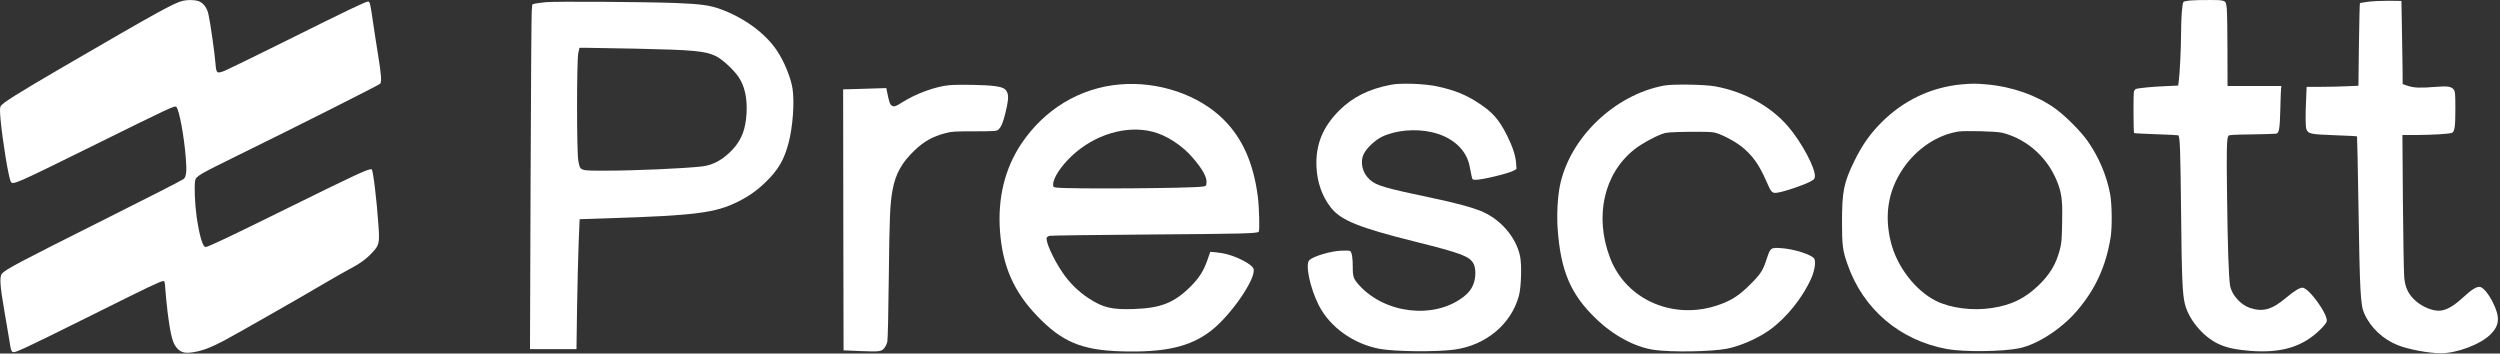 <svg width="990" height="140" viewBox="0 0 990 140" fill="none" xmlns="http://www.w3.org/2000/svg">
<rect x="0" y="0" width="990" height="140" fill="#333333" stroke="none"/>
<path d="M72.397 0.337C68.881 1.159 62.702 4.577 25.102 26.433C6.762 37.115 0.781 40.862 0.222 42.111C-0.074 42.801 -0.074 43.984 0.222 47.304C0.978 55.553 3.377 70.278 4.264 71.888C5.02 73.367 5.809 73.006 36.112 58.051C68.026 42.275 69.242 41.716 69.834 42.341C70.951 43.458 72.89 53.811 73.581 62.587C74.008 67.813 73.778 69.916 72.759 70.869C72.365 71.264 57.147 79.02 38.939 88.124C7.847 103.703 2.358 106.596 0.781 108.338C-0.238 109.488 -0.008 113.169 1.701 122.963C2.523 127.663 3.443 133.053 3.739 134.96C4.626 140.448 4.232 140.251 9.655 137.852C12.185 136.735 24.182 130.884 36.277 124.837C58.823 113.596 63.622 111.296 64.674 111.296C65.2 111.296 65.298 111.723 65.495 114.812C65.627 116.784 66.021 120.663 66.35 123.456C67.632 133.448 68.421 136.242 70.425 138.214C71.97 139.725 73.548 139.988 76.999 139.397C80.417 138.805 83.704 137.523 88.699 134.894C93.399 132.396 120.252 117.113 128.633 112.117C132.084 110.079 136.356 107.647 138.164 106.694C142.437 104.459 144.967 102.652 147.4 100.022C150.193 97.064 150.358 96.341 149.865 89.176C149.174 79.185 147.761 67.418 147.202 67.09C146.348 66.564 141.779 68.667 114.336 82.208C90.77 93.843 82.356 97.82 81.403 97.82C80.285 97.82 78.971 93.35 77.853 85.758C77.163 80.828 76.867 73.499 77.295 71.461C77.656 69.752 78.872 69.062 94.451 61.404C118.115 49.802 150.128 33.664 150.555 33.138C151.212 32.382 150.982 29.523 149.667 21.405C149.01 17.428 148.123 11.578 147.663 8.422C146.677 1.553 146.479 0.731 145.822 0.6C145.099 0.469 137.605 4.051 113.185 16.212C101.255 22.128 90.409 27.419 89.094 27.978C85.807 29.26 85.643 29.128 85.314 24.987C85.018 21.076 83.276 8.817 82.553 5.694C82.027 3.295 80.844 1.553 79.135 0.666C77.755 -0.024 74.698 -0.189 72.397 0.337Z" fill="white"/>
<path d="M867.742 0.173C866.263 0.271 864.883 0.534 864.686 0.731C864.127 1.29 863.732 6.713 863.7 13.254C863.7 18.94 863.207 29.194 862.779 32.251L862.549 33.894L857.29 34.124C852.13 34.354 846.806 34.88 845.787 35.242C845.524 35.373 845.163 35.833 845.031 36.326C844.768 37.279 844.834 52.431 845.097 52.694C845.195 52.793 849.14 52.99 853.872 53.154C858.605 53.318 862.549 53.516 862.615 53.581C863.272 54.239 863.437 59.169 863.7 83.194C863.962 109.718 864.225 116.423 865.211 120.334C866.69 126.447 872.311 133.218 878.325 136.11C881.48 137.655 885.293 138.476 891.012 138.937C903.501 139.923 911.981 137.326 918.982 130.358C920.198 129.142 921.282 127.795 921.381 127.302C922.038 124.672 914.314 113.925 911.751 113.925C910.633 113.925 908.398 115.305 905.473 117.77C899.787 122.602 896.139 123.653 890.979 121.944C887.298 120.728 883.748 116.751 883.124 113.136C882.565 109.981 882.138 97.36 881.908 76.785C881.678 59.399 881.776 54.83 882.434 53.779C882.664 53.417 884.471 53.318 891.702 53.22C896.632 53.154 901.003 53.023 901.398 52.924C902.515 52.694 902.811 51.018 903.008 43.261C903.074 39.383 903.238 35.702 903.304 35.11L903.436 34.058H892.754H882.105L882.072 19.991C882.072 12.268 881.941 4.873 881.809 3.558C881.48 0.041 881.48 0.041 875.433 0.008C872.672 -0.024 869.221 0.041 867.742 0.173Z" fill="white"/>
<path d="M937.716 0.699C936.04 0.929 934.594 1.159 934.528 1.257C934.429 1.323 934.265 8.718 934.134 17.691L933.936 33.96L929.302 34.157C926.739 34.288 922.137 34.387 919.048 34.387H913.428L913.23 39.054C912.902 46.154 912.967 50.36 913.395 51.314C914.151 53.023 915.071 53.187 924.504 53.548C929.302 53.713 933.279 53.91 933.378 54.009C933.443 54.074 933.706 65.249 933.904 78.856C934.495 116.39 934.725 120.794 936.303 124.278C938.801 129.8 943.731 134.401 949.482 136.669C953.788 138.378 961.742 139.857 966.475 139.89C972.884 139.89 982.152 136.439 986.162 132.495C989.876 128.879 990.106 125.56 987.082 119.578C985.307 116.061 983.138 113.596 981.856 113.596C980.443 113.596 978.734 114.714 975.316 117.836C971.799 121.057 969.104 122.668 966.54 122.996C963.451 123.423 958.521 121.287 955.727 118.329C953.426 115.897 952.44 113.596 952.079 109.882C951.915 108.206 951.685 94.829 951.553 80.138L951.356 53.45H957.075C962.892 53.45 969.893 53.023 970.912 52.628C972.029 52.201 972.325 50.295 972.325 43.261C972.325 37.378 972.259 36.392 971.766 35.603C970.879 34.288 969.301 33.993 964.733 34.387C958.554 34.88 956.023 34.814 953.591 34.026L951.454 33.303L951.422 27.682C951.389 24.593 951.257 17.165 951.159 11.216L950.961 0.37L945.867 0.304C943.073 0.304 939.392 0.469 937.716 0.699Z" fill="white"/>
<path d="M216.19 0.863C214.448 1.027 212.542 1.29 211.917 1.422L210.8 1.718L210.57 4.347C210.438 5.76 210.241 36.491 210.109 72.578L209.879 138.246H219.082H228.285L228.515 122.043C228.646 113.169 228.942 101.567 229.139 96.341L229.534 86.81L241.366 86.415C275.449 85.331 283.403 84.279 292.211 79.875C296.615 77.673 299.77 75.438 303.254 72.053C308.217 67.254 310.518 63.277 312.292 56.539C313.969 50.163 314.659 40.402 313.837 35.044C313.114 30.575 310.485 24.166 307.494 19.794C302.958 13.122 294.807 7.141 285.506 3.69C281.168 2.079 277.552 1.586 267.626 1.192C255.696 0.732 220.002 0.501 216.19 0.863ZM251.719 19.268C274.726 19.761 279.294 20.189 283.501 22.226C285.933 23.41 290.239 27.354 292.309 30.246C294.84 33.828 295.991 38.791 295.629 44.905C295.3 51.116 293.624 55.455 290.14 59.169C286.361 63.211 282.482 65.381 278.012 65.906C271.308 66.695 251.456 67.583 239.788 67.583C229.337 67.583 229.764 67.747 229.008 63.606C228.351 60.056 228.351 23.936 229.008 20.977L229.468 18.94H232.788C234.595 18.94 243.141 19.104 251.719 19.268Z" fill="white"/>
<path d="M443.497 33.434C427.622 34.782 413.555 43.261 404.353 57.065C397.878 66.827 395.019 78.593 396.005 91.641C397.023 105.314 401.428 115.404 410.532 124.935C420.49 135.387 428.28 138.674 444.154 139.134C461.245 139.627 471.204 137.359 479.388 131.114C487.342 125.067 497.662 110.079 496.38 106.398C495.788 104.755 490.464 101.863 485.698 100.614C484.712 100.351 482.872 100.055 481.59 99.924L479.256 99.726L478.205 102.783C476.66 107.253 474.918 110.014 471.467 113.465C464.992 119.907 459.701 122.01 449.085 122.372C440.276 122.667 436.858 121.879 431.073 118.099C427.031 115.47 423.317 111.789 420.622 107.713C417.006 102.356 413.95 95.519 414.509 94.106C414.607 93.843 415.1 93.515 415.626 93.383C416.119 93.252 434.163 93.022 455.658 92.857C491.877 92.594 497.793 92.463 498.451 91.773C498.878 91.345 498.648 82.077 498.089 77.771C496.347 64.493 492.009 54.797 484.581 47.37C474.721 37.542 458.78 32.119 443.497 33.434ZM456.348 52.135C461.804 53.483 468.082 57.525 472.223 62.357C476.233 66.991 477.974 70.146 477.777 72.381C477.679 73.63 477.646 73.663 476.2 73.893C471.664 74.583 423.547 74.912 418.453 74.287C417.105 74.123 417.039 74.057 417.039 73.071C417.039 70.508 420.063 65.874 424.369 61.798C433.407 53.286 445.929 49.506 456.348 52.135Z" fill="white"/>
<path d="M550.972 33.533C542.098 35.209 535.722 38.397 530.299 43.787C523.758 50.328 520.931 57.394 521.326 66.071C521.589 72.184 523.561 77.771 527.012 82.175C531.054 87.303 538.055 90.129 560.996 95.848C578.777 100.285 581.998 101.534 583.543 104.459C584.332 105.971 584.463 108.929 583.871 111.23C583.181 113.925 581.867 115.798 579.336 117.705C567.8 126.447 548.572 124.245 538.318 113.038C535.984 110.474 535.689 109.685 535.689 105.642C535.689 101.961 535.327 99.858 534.637 99.398C534.407 99.233 532.796 99.168 531.087 99.266C526.815 99.463 520.241 101.436 518.532 102.98C516.79 104.558 518.697 113.826 522.213 120.827C526.519 129.405 535.787 136.11 546.173 138.115C552.221 139.265 569.049 139.43 576.181 138.411C588.604 136.603 598.432 128.321 601.488 117.113C602.408 113.728 602.671 104.854 601.948 101.468C600.305 93.679 593.896 86.415 585.909 83.359C582.064 81.88 576.049 80.269 567.077 78.396C548.375 74.452 545.121 73.499 542.525 71.231C539.468 68.536 538.449 64.23 540.093 60.878C541.243 58.577 544.563 55.455 547.291 54.14C552.648 51.577 560.405 50.853 566.912 52.332C575.195 54.173 580.848 59.333 582.031 66.104C582.228 67.188 582.524 68.766 582.721 69.62C583.083 71.165 583.116 71.198 584.364 71.198C587.06 71.198 597.643 68.634 599.45 67.55L600.535 66.892L600.371 64.526C600.173 61.667 598.957 57.986 596.821 53.713C593.699 47.501 591.267 44.642 585.942 41.092C580.716 37.608 576.115 35.702 569.049 34.19C564.184 33.138 554.784 32.809 550.972 33.533Z" fill="white"/>
<path d="M776.602 33.434C764.672 34.584 753.826 39.744 745.182 48.356C740.547 52.99 737.458 57.361 734.303 63.803C730.162 72.283 729.438 75.766 729.438 87.796C729.438 97.196 729.669 99.102 731.608 104.656C737.787 122.47 752.412 134.861 771.179 138.246C777.786 139.43 793.102 139.265 799.576 137.918C806.774 136.439 816.404 130.227 822.517 123.029C829.781 114.582 833.955 105.412 835.796 94.04C836.453 90.129 836.354 80.96 835.631 76.95C834.317 69.686 831.096 62.061 826.626 55.751C823.832 51.807 817.719 45.726 813.709 42.867C806.511 37.74 796.816 34.321 786.791 33.434C782.584 33.04 780.678 33.04 776.602 33.434ZM792.871 52.562C803.29 55.225 811.671 63.113 815.254 73.597C816.503 77.278 816.799 80.401 816.601 88.552C816.47 95.158 816.371 96.374 815.615 99.168C814.169 104.624 811.737 108.666 807.3 112.972C801.877 118.198 796.454 120.827 788.763 121.977C781.138 123.161 772.395 122.01 766.644 119.151C758.526 115.075 751.262 105.675 748.83 96.078C746.102 85.298 747.68 75.536 753.563 66.827C758.854 58.971 767.071 53.45 775.452 52.102C778.213 51.675 790.637 52.004 792.871 52.562Z" fill="white"/>
<path d="M375.923 33.73C370.664 34.19 362.678 37.082 357.419 40.435C354.691 42.177 354.001 42.407 353.113 41.815C352.39 41.322 352.094 40.468 351.174 35.866L350.977 34.88L344.634 35.077C341.183 35.209 337.337 35.307 336.088 35.34L333.886 35.373L333.952 87.04L334.051 138.739L341.018 139.035C348.578 139.331 349.169 139.232 350.385 137.556C350.747 137.096 351.174 136.143 351.371 135.42C351.569 134.631 351.799 124.738 351.963 109.817C352.226 85.955 352.456 80.598 353.442 75.273C354.625 68.865 357.09 64.427 362.053 59.662C365.899 55.981 369.251 54.074 374.411 52.727C376.843 52.069 377.961 52.004 385.849 52.004C394.131 51.971 394.657 51.938 395.347 51.314C396.465 50.328 397.155 48.684 398.075 45.003C399.258 40.27 399.488 38.101 398.864 36.622C398.24 35.11 397.122 34.519 393.934 34.091C390.351 33.598 380.064 33.401 375.923 33.73Z" fill="white"/>
<path d="M658.906 33.894C639.252 37.608 621.602 54.6 617.724 73.532C616.804 78.1 616.442 85.068 616.837 90.721C618.053 107.319 621.964 116.521 631.923 126.119C638.956 132.922 647.469 137.49 655.192 138.575C662.029 139.528 677.608 139.265 683.721 138.115C689.144 137.063 695.98 134.072 700.746 130.687C707.451 125.888 713.991 117.737 717.344 109.981C718.625 107.023 719.118 103.703 718.461 102.487C717.606 100.877 710.409 98.576 705.183 98.247C701.206 98.017 701.074 98.116 699.661 102.389C698.116 107.154 697.295 108.436 693.121 112.61C688.782 116.949 685.824 118.888 680.828 120.663C663.048 127.039 644.05 118.921 637.641 102.257C631.298 85.857 635.078 68.766 647.206 59.169C649.934 56.999 654.831 54.304 658.216 53.023C659.892 52.431 660.977 52.332 668.536 52.201C674.222 52.135 677.575 52.201 678.824 52.464C681.453 53.023 686.745 55.751 689.67 58.051C693.942 61.469 696.539 65.085 699.365 71.527C701.567 76.555 701.699 76.687 704.394 76.194C707.221 75.668 713.794 73.433 716.456 72.118C718.362 71.132 718.592 70.935 718.691 69.949C719.02 66.761 713.465 56.342 708.108 50.097C701.239 42.078 690.754 36.293 679.152 34.19C675.011 33.434 662.324 33.237 658.906 33.894Z" fill="white"/>
</svg>
